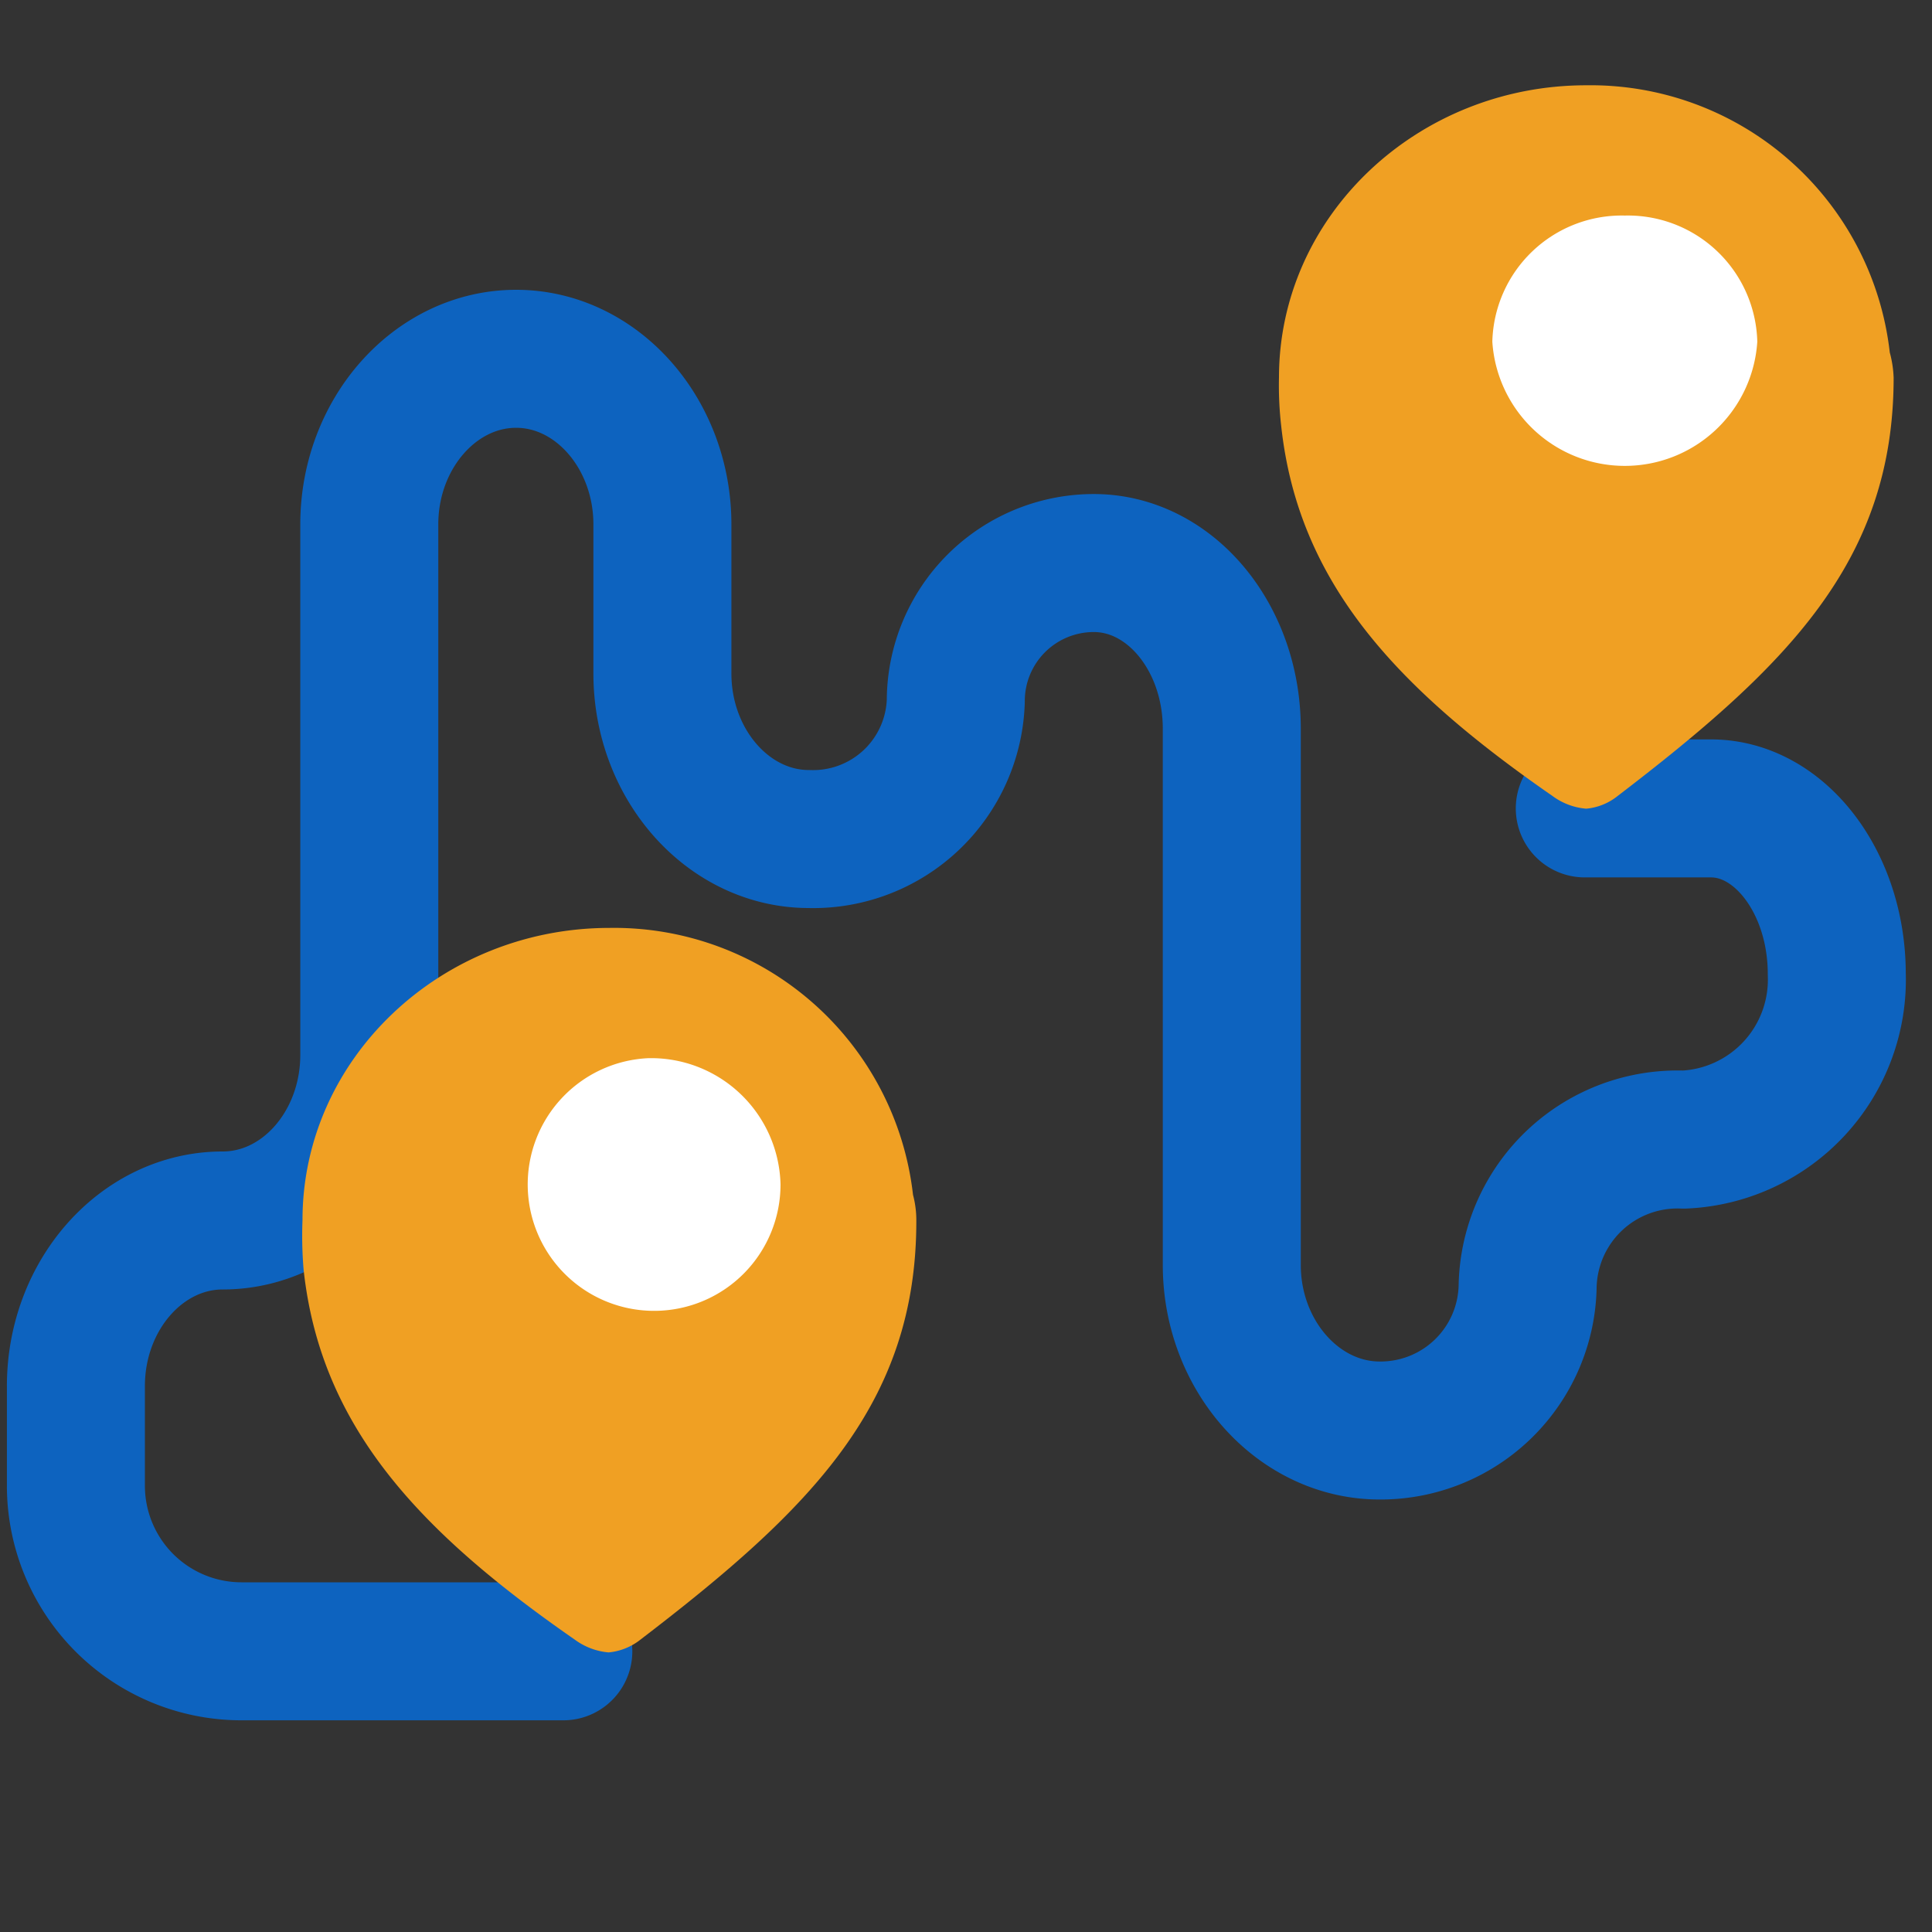 <svg id="Layer_1" data-name="Layer 1" xmlns="http://www.w3.org/2000/svg" width="70" height="70" viewBox="0 0 70 70">
  <rect x="0" y="0" width="70" height="70" fill="#333333" stroke="none"/>
  <title>route_simple</title>
  <path d="M20.41,59.83H8.75a6,6,0,0,1-6-6V50.22c0-3.3,2.39-6,5.32-6s5.31-2.7,5.31-6V19c0-3.3,2.4-6,5.32-6S24,15.71,24,19V24.4c0,3.3,2.39,6,5.31,6a5.17,5.17,0,0,0,5.32-5,5,5,0,0,1,5-5c2.77,0,5,2.7,5,6V45.83c0,3.3,2.42,6,5.36,6a5.33,5.33,0,0,0,5.36-5.27A5.43,5.43,0,0,1,61,41.29a5.8,5.8,0,0,0,5.55-6c0-3.3-2.05-6-4.56-6H57.42" fill="none" stroke="#0d63bf" stroke-linecap="round" stroke-linejoin="round" stroke-width="5"/>
  <path d="M33.08,43.29a10.9,10.9,0,0,0-11-9.67h0c-6.09,0-11.12,4.72-11.12,10.59A14.63,14.63,0,0,0,11,46c.61,5.64,4.12,9.45,9.83,13.41a2.41,2.41,0,0,0,1.22.46,2.18,2.18,0,0,0,1.15-.46c6.17-4.72,10-8.53,10-15.16A3.58,3.58,0,0,0,33.08,43.29ZM22,35.83h0" fill="#f0a023" fill-rule="evenodd"/>
  <path d="M23.48,38.34a4.58,4.58,0,1,0,4.8,4.57,4.69,4.69,0,0,0-4.8-4.57" fill="#fff" fill-rule="evenodd"/>
  <path d="M68.47,12.77a10.91,10.91,0,0,0-11-9.68h0c-6.1,0-11.13,4.72-11.13,10.59a12.82,12.82,0,0,0,.08,1.75c.61,5.64,4.11,9.45,9.83,13.41a2.37,2.37,0,0,0,1.22.46,2.12,2.12,0,0,0,1.14-.46c6.17-4.72,10-8.53,10-15.16A4,4,0,0,0,68.47,12.77Zm-11-7.47h0" fill="#f0a023" fill-rule="evenodd"/>
  <path d="M58.87,7.81a4.69,4.69,0,0,0-4.8,4.57,4.81,4.81,0,0,0,9.6,0,4.69,4.69,0,0,0-4.8-4.57" fill="#fff" fill-rule="evenodd"/>
</svg>

